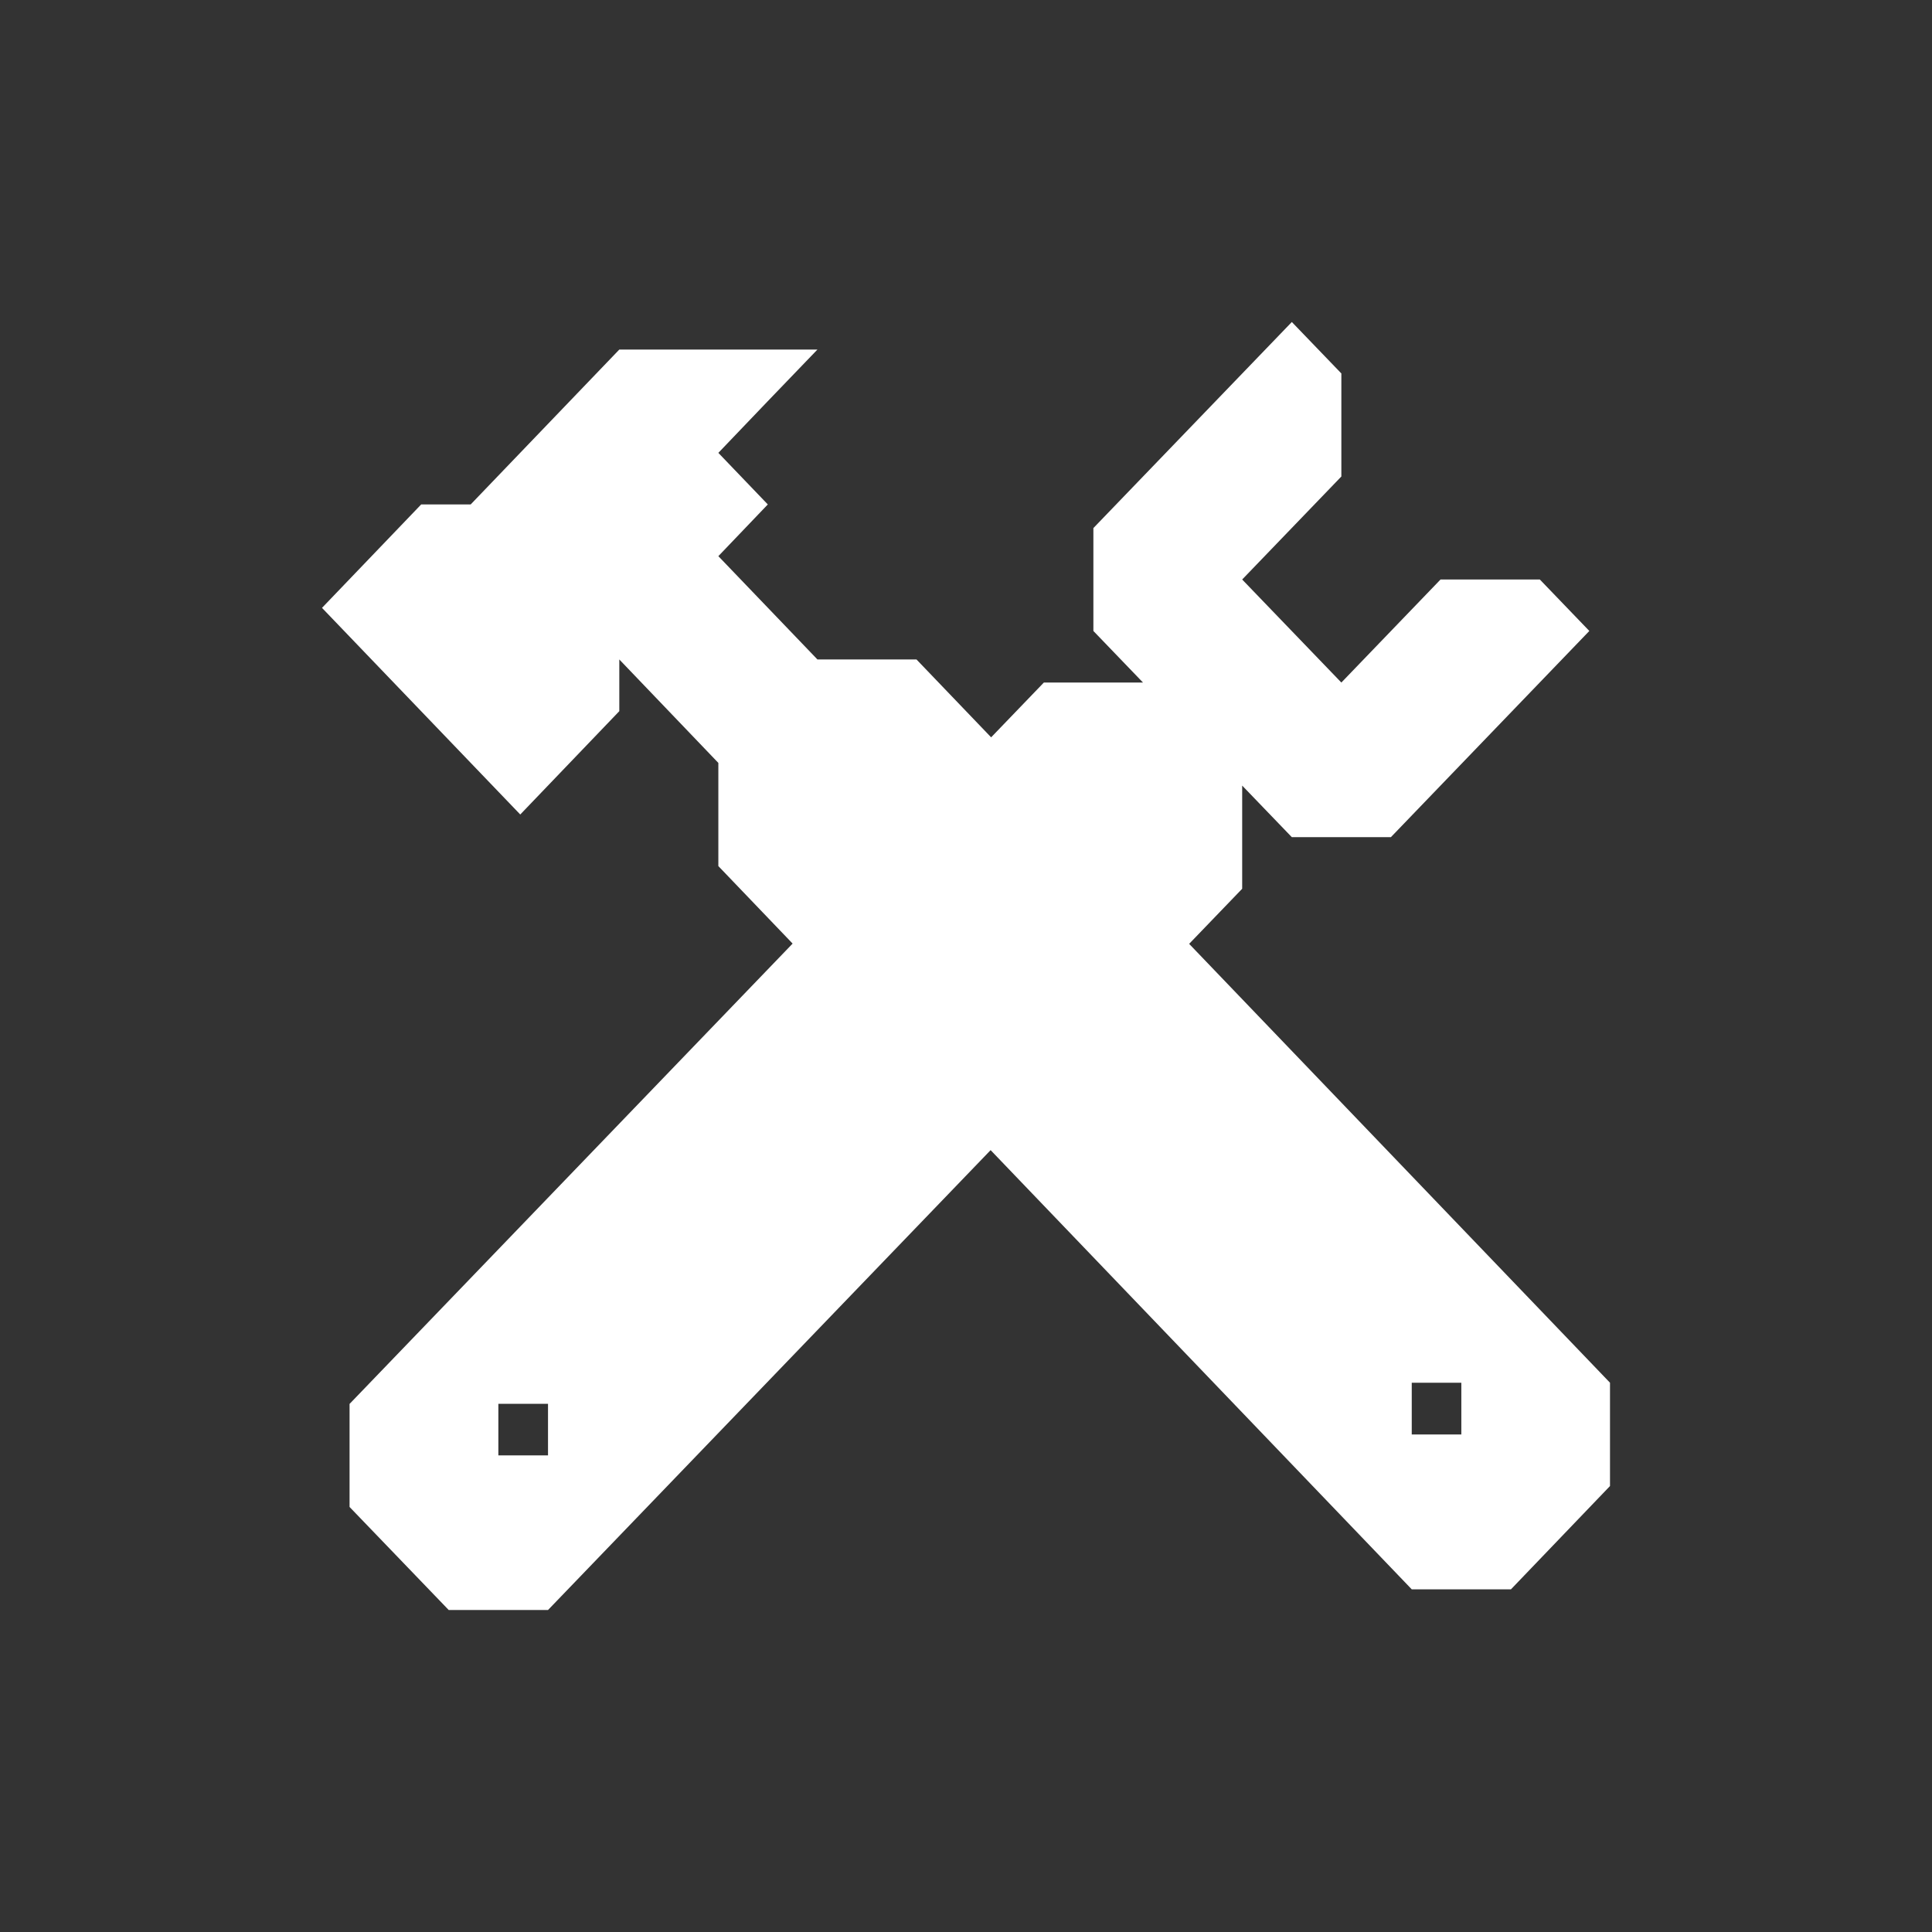 <?xml version="1.0" encoding="UTF-8"?>
<svg width="60px" height="60px" viewBox="0 0 60 60" version="1.1" xmlns="http://www.w3.org/2000/svg" xmlns:xlink="http://www.w3.org/1999/xlink">
    <rect x="0" y="0" width="60" height="60" fill="#333333" stroke="none"/>
    <title>Icon</title>
    <g id="Icon" stroke="none" stroke-width="1" fill="none" fill-rule="evenodd">
        <g id="Group-4" transform="translate(10, 10)" fill="#FFFFFF">
            <path d="M5.477,35.198 L7.019,35.198 L7.019,33.596 L5.477,33.596 L5.477,35.198 Z M37.821,7.997 L34.737,7.997 L31.657,11.197 L28.577,7.997 L31.657,4.798 L31.657,1.598 L30.119,0 L23.956,6.4 L23.956,9.595 L25.497,11.197 L22.418,11.197 L0.856,33.6 L0.856,36.8 L3.935,40 L7.019,40 L28.577,17.601 L28.577,14.397 L30.119,15.999 L33.195,15.999 L39.358,9.595 L37.821,7.997 Z" id="Fill-2"></path>
            <path d="M33.843,34.548 L35.383,34.548 L35.383,32.942 L33.843,32.942 L33.843,34.548 Z M23.078,15.295 L18.462,10.48 L15.386,10.48 L12.309,7.272 L13.845,5.666 L12.309,4.064 L13.845,2.458 L15.386,0.856 L9.233,0.856 L4.617,5.666 L3.08,5.666 L0,8.878 L6.157,15.295 L9.233,12.086 L9.233,10.48 L12.309,13.693 L12.309,16.897 L16.922,21.711 L33.843,39.358 L36.924,39.358 L40,36.15 L40,32.942 L23.078,15.295 Z" id="Fill-3"></path>
        </g>
    </g>
</svg>